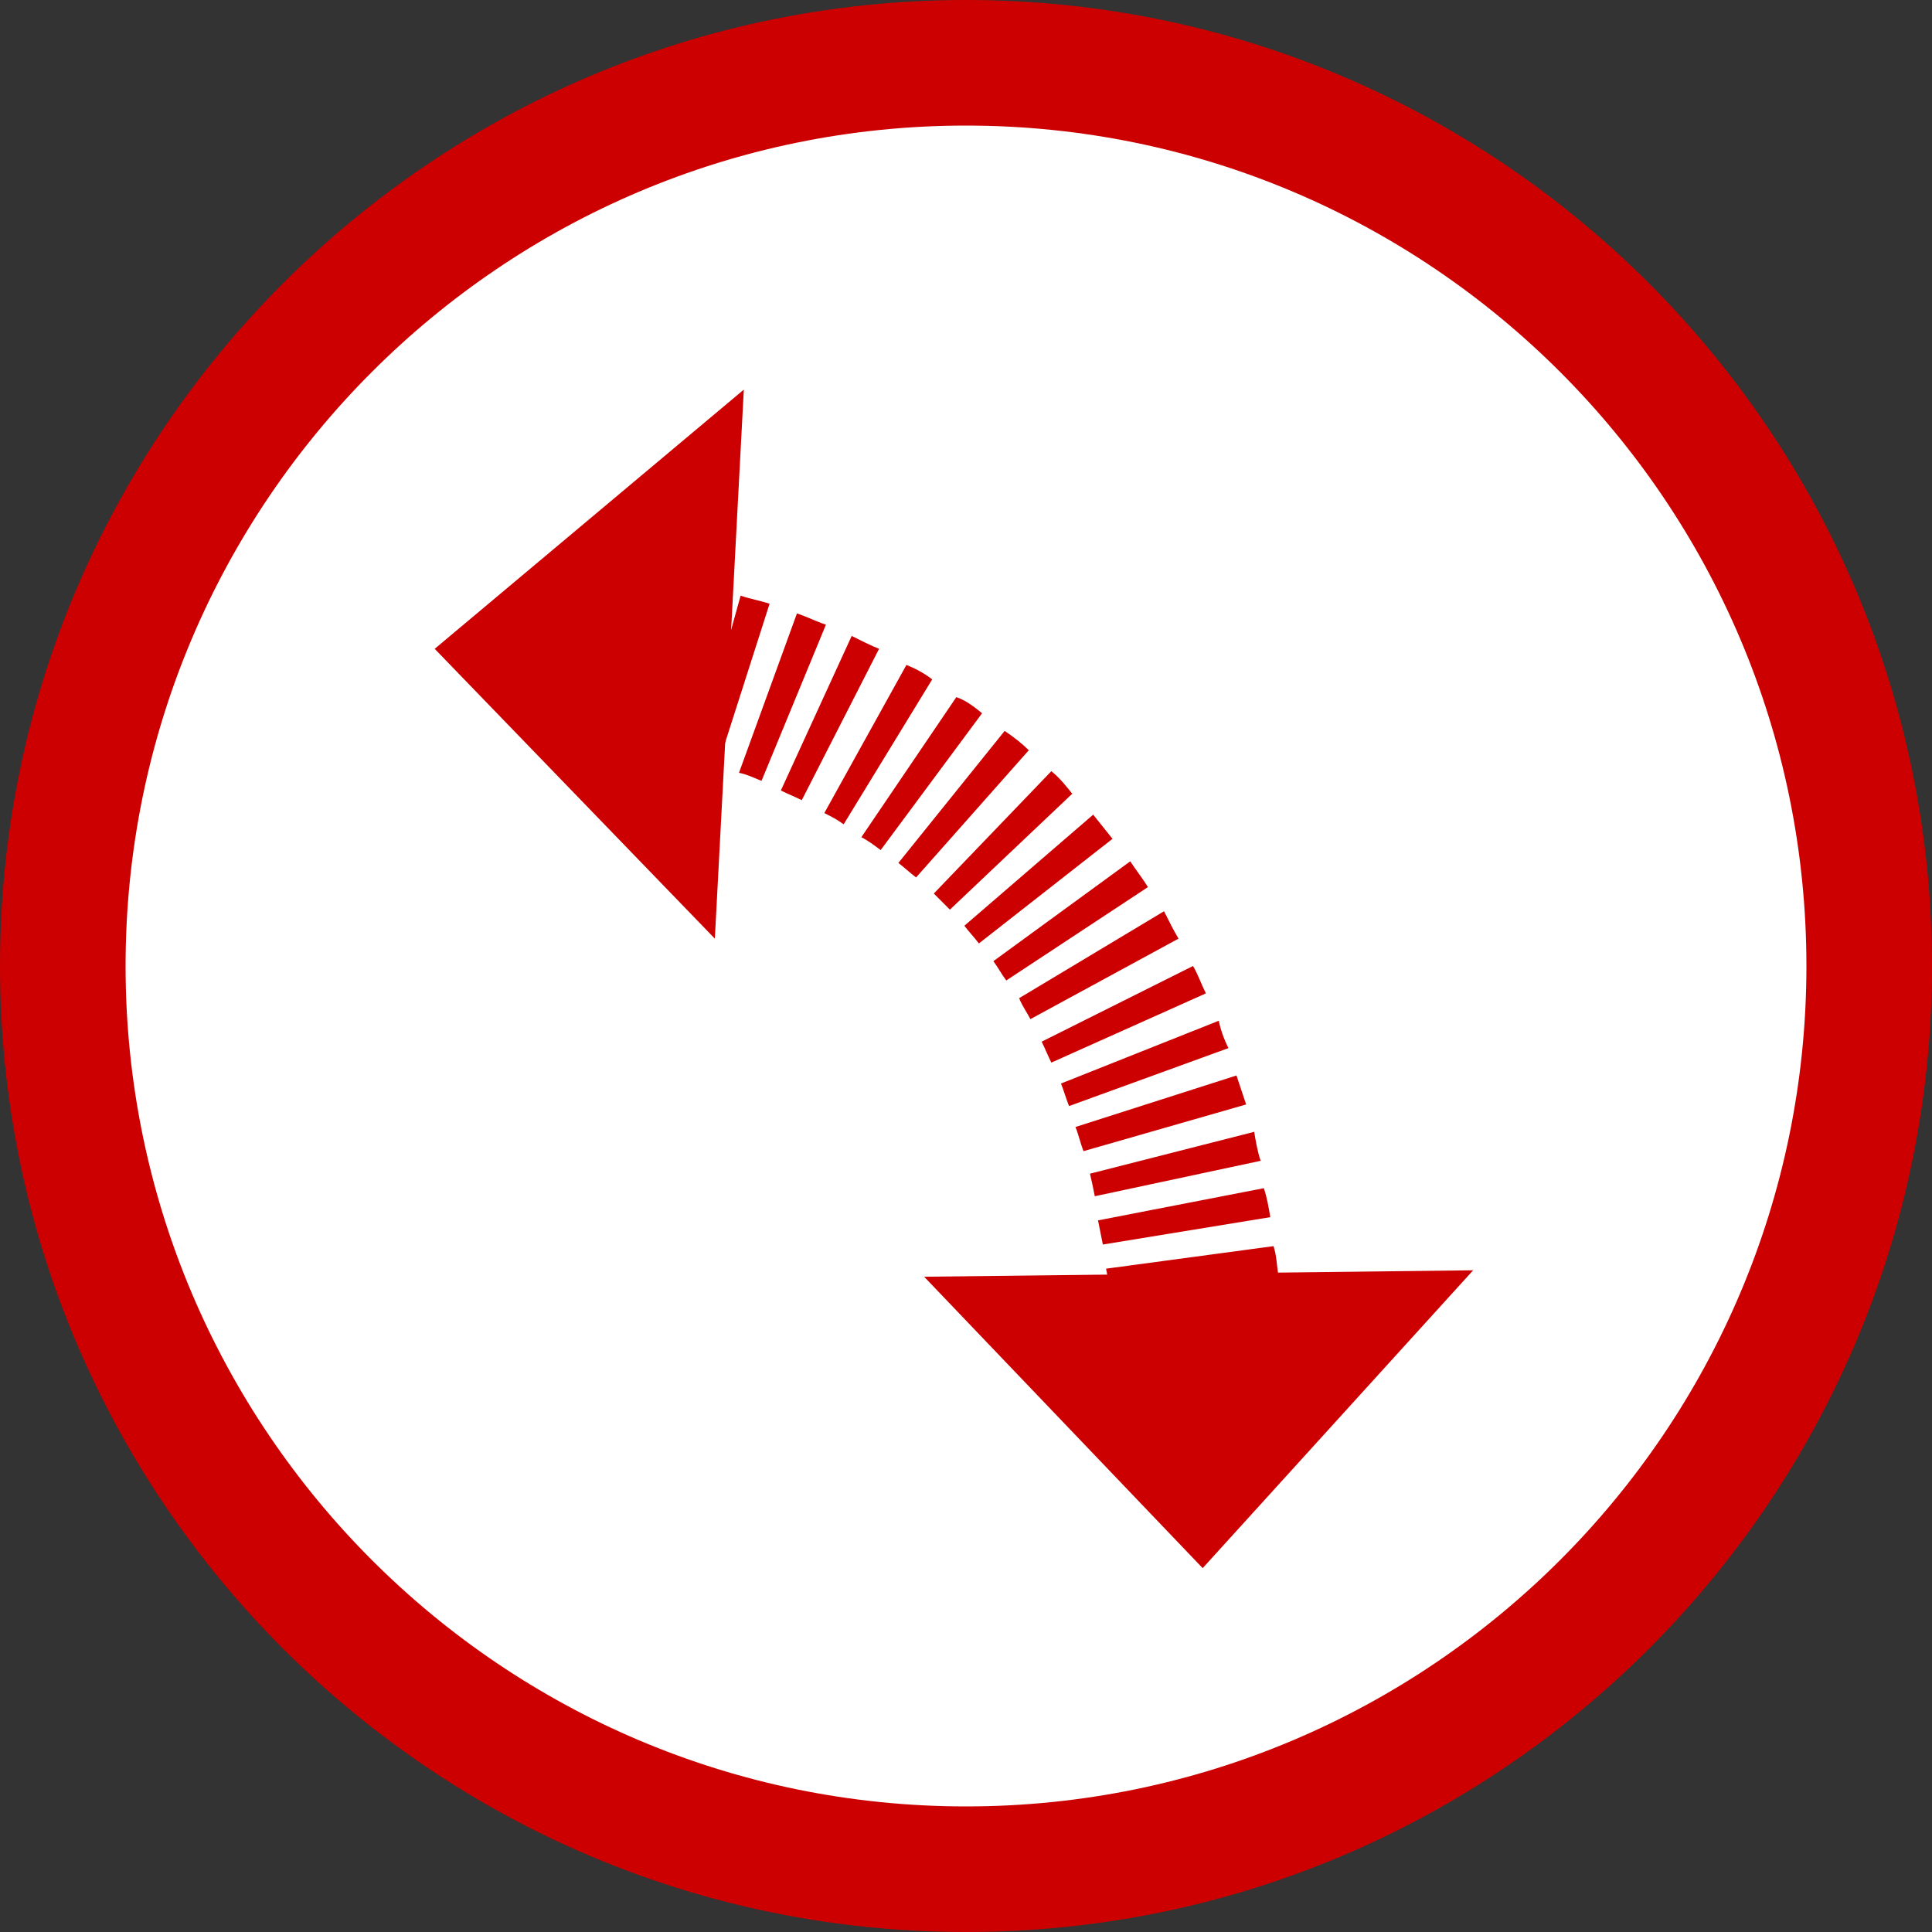 <?xml version="1.0" encoding="UTF-8"?> <svg xmlns="http://www.w3.org/2000/svg" xmlns:xlink="http://www.w3.org/1999/xlink" version="1.1" id="Ebene_1" x="0px" y="0px" viewBox="0 0 120 120" style="enable-background:new 0 0 120 120;" xml:space="preserve"><rect x="0" y="0" width="120" height="120" fill="#333333" stroke="none"/> <style type="text/css"> .st0{fill:#FFFFFF;} .st1{fill:#CC0000;} .st2{fill:none;stroke:#CC0000;stroke-miterlimit:10;} .st3{display:none;} .st4{display:inline;fill:none;stroke:#C21925;stroke-miterlimit:10;} </style> <g> <path class="st0" d="M60.6,4.6C30.2,4.6,5.4,29.4,5.4,59.9c0,30.5,24.8,55.3,55.3,55.3c30.5,0,55.3-24.8,55.3-55.3 C115.9,29.4,91.1,4.6,60.6,4.6"></path> <path class="st1" d="M60,7.8C31.2,7.8,7.8,31.2,7.8,60s23.4,52.2,52.2,52.2c28.8,0,52.2-23.4,52.2-52.2S88.8,7.8,60,7.8 M60,120 C26.9,120,0,93.1,0,60C0,26.9,26.9,0,60,0c33.1,0,60,26.9,60,60C120,93.1,93.1,120,60,120"></path> <g> <path class="st1" d="M44.2,36.5l-2.4,10.2c-0.5-0.1-1-0.2-1.4-0.3l0.5-2.7l-1.4-1.4L39,46.2c-0.6-0.1-1-0.1-1.2-0.1l0.3-5.2l0,0 l-3.5-3.9c1.9-1.7,3.8-1.4,5.9-1.1l-0.9,6.5l1.4,1.4l1.5-7.6C42.9,36.2,43.5,36.4,44.2,36.5 M47.8,37.5l-3.2,10 c-0.5-0.2-0.9-0.3-1.4-0.4L46,37C46.6,37.2,47.2,37.3,47.8,37.5 M51.3,38.8l-4,9.7c-0.5-0.2-0.9-0.4-1.4-0.5l3.6-9.9 C50.1,38.3,50.7,38.6,51.3,38.8 M54.6,40.3l-4.8,9.4c-0.4-0.2-0.9-0.4-1.3-0.6l4.4-9.6C53.5,39.8,54.1,40.1,54.6,40.3 M57.9,42.2 l-5.5,9c-0.4-0.3-0.8-0.5-1.2-0.7l5.1-9.2C56.8,41.5,57.4,41.8,57.9,42.2 M61,44.3l-6.3,8.5c-0.4-0.3-0.8-0.6-1.2-0.8l5.9-8.7 C60,43.5,60.5,43.9,61,44.3 M63.9,46.6l-7,7.9c-0.4-0.3-0.7-0.6-1.1-0.9l6.6-8.2C63,45.8,63.5,46.2,63.9,46.6 M66.6,49.3L59,56.5 c-0.3-0.3-0.7-0.7-1-1l7.3-7.6C65.8,48.3,66.2,48.8,66.6,49.3 M69.1,52.1l-8.3,6.5c-0.3-0.4-0.6-0.7-0.9-1.1l8-6.9 C68.3,51.1,68.7,51.6,69.1,52.1 M71.3,55.1l-8.8,5.8c-0.3-0.4-0.5-0.8-0.8-1.2l8.5-6.2C70.6,54.1,71,54.6,71.3,55.1 M73.2,58.3 l-9.2,5c-0.2-0.4-0.5-0.8-0.7-1.3l9-5.4C72.6,57.2,72.9,57.8,73.2,58.3 M74.9,61.7L65.3,66c-0.2-0.4-0.4-0.9-0.6-1.3l9.4-4.7 C74.4,60.5,74.6,61.1,74.9,61.7 M76.3,65.1l-9.9,3.6c-0.2-0.5-0.3-0.9-0.5-1.4l9.8-3.9C75.8,63.9,76,64.5,76.3,65.1 M77.4,68.6 l-10.1,2.9C67.1,71,67,70.5,66.8,70l10-3.2C77,67.4,77.2,68,77.4,68.6 M78.3,72.1L68,74.3c-0.1-0.5-0.2-1-0.3-1.4l10.2-2.6 C78,70.9,78.1,71.5,78.3,72.1 M78.9,75.6l-10.4,1.7c-0.1-0.5-0.2-1-0.3-1.5l10.3-2C78.7,74.4,78.8,75,78.9,75.6 M79.4,79.2 l-10.5,1.1c0-0.5-0.1-1-0.2-1.5l10.4-1.4C79.3,78,79.3,78.6,79.4,79.2 M79.7,82.7l-10.5,0.6c0-0.5-0.1-1-0.1-1.5l10.5-0.9 C79.6,81.5,79.7,82.1,79.7,82.7 M79.8,84.9c0,0.4,0,0.9,0,1.3l-10.5,0.1c0-0.4,0-0.8,0-1.2l0-0.4l10.5-0.4L79.8,84.9z"></path> <polygon class="st1" points="74.7,97.4 91.5,78.9 57.4,79.3 "></polygon> <polygon class="st1" points="27,40.3 44.4,58.3 46.2,24.2 "></polygon> </g> </g> </svg> 